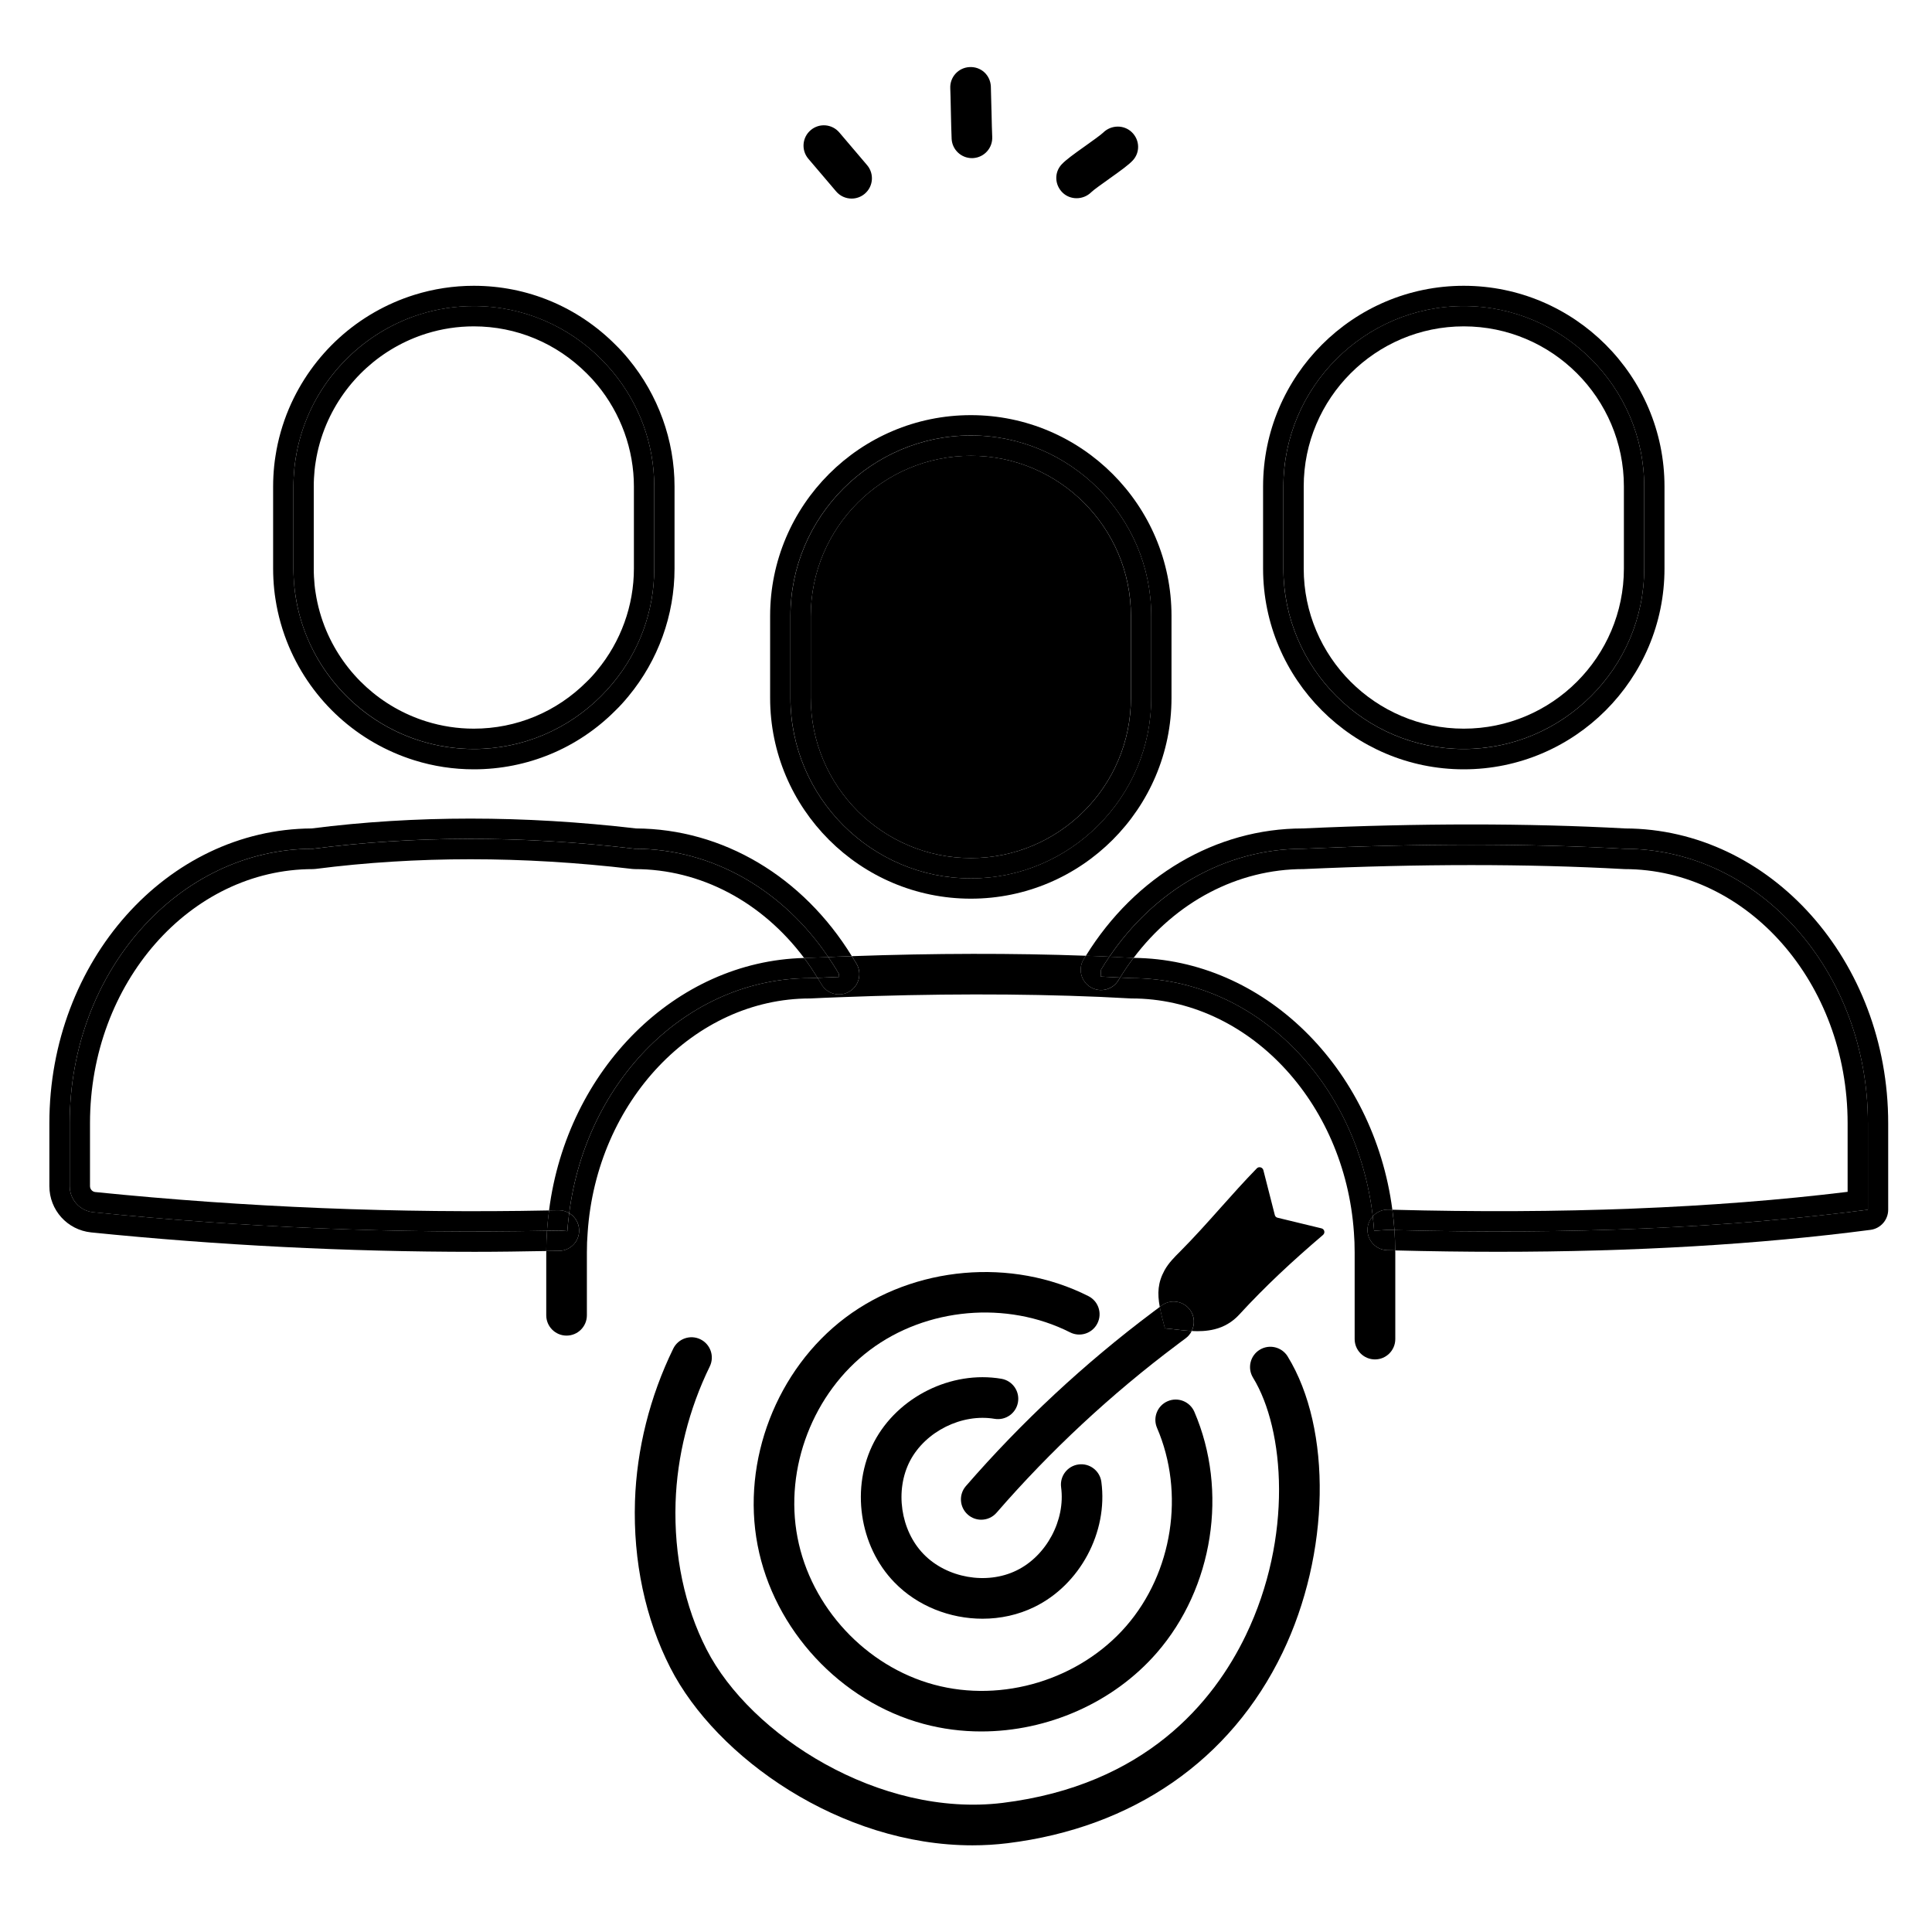 <svg width="65" height="65" viewBox="0 0 65 65" fill="none" xmlns="http://www.w3.org/2000/svg">
<path fill-rule="evenodd" clip-rule="evenodd" d="M40.093 44.781C40.205 44.559 40.195 44.286 40.039 44.072C39.818 43.766 39.39 43.699 39.085 43.92C39.078 43.925 39.071 43.93 39.064 43.935C39.057 43.94 39.051 43.945 39.044 43.95L39.019 43.969C38.935 43.511 38.953 43.151 39.18 42.737C39.314 42.494 39.511 42.297 39.708 42.101C40.182 41.624 40.625 41.128 41.067 40.632C41.465 40.186 41.863 39.74 42.285 39.307C42.356 39.236 42.479 39.272 42.504 39.367L42.889 40.876C42.9 40.923 42.935 40.958 42.982 40.969L44.461 41.327C44.562 41.352 44.592 41.48 44.51 41.549C43.474 42.434 42.586 43.257 41.686 44.235C41.465 44.476 41.178 44.645 40.861 44.722C40.602 44.786 40.344 44.794 40.093 44.781ZM32.699 5.32C32.34 5.32 32.038 5.039 32.017 4.676C32.008 4.514 31.999 4.103 31.99 3.713L31.989 3.671C31.983 3.373 31.977 3.095 31.971 2.971C31.953 2.594 32.244 2.274 32.621 2.257C33.009 2.237 33.318 2.53 33.336 2.907C33.342 3.043 33.349 3.355 33.356 3.683L33.358 3.737C33.366 4.091 33.374 4.452 33.382 4.598C33.403 4.975 33.115 5.297 32.739 5.319C32.725 5.32 32.712 5.32 32.699 5.32ZM36.715 6.466C36.58 6.6 36.4 6.669 36.221 6.669C36.051 6.669 35.881 6.608 35.751 6.482C35.483 6.223 35.463 5.806 35.716 5.533C35.86 5.378 36.116 5.193 36.522 4.905L36.54 4.892C36.747 4.745 37.043 4.533 37.115 4.462C37.38 4.199 37.812 4.189 38.08 4.449C38.347 4.708 38.364 5.127 38.11 5.399C37.967 5.551 37.714 5.734 37.314 6.018L37.311 6.021C37.102 6.169 36.789 6.391 36.715 6.466ZM27.665 5.892L27.576 5.788C27.417 5.601 27.269 5.428 27.194 5.339C26.951 5.051 26.988 4.62 27.277 4.377C27.565 4.133 27.996 4.17 28.24 4.459C28.326 4.562 28.515 4.783 28.704 5.005L28.792 5.108C28.952 5.295 29.1 5.469 29.174 5.558C29.417 5.846 29.381 6.277 29.092 6.52C28.964 6.628 28.808 6.681 28.652 6.681C28.458 6.681 28.264 6.599 28.129 6.438C28.042 6.335 27.853 6.113 27.665 5.892ZM2.345 39.906C2.345 40.357 2.686 40.737 3.135 40.783C8.223 41.3 13.314 41.505 18.405 41.407C18.388 41.625 18.38 41.85 18.379 42.089C17.579 42.104 16.777 42.116 15.975 42.116C11.671 42.116 7.341 41.897 3.066 41.463C2.265 41.38 1.661 40.711 1.661 39.906V37.788C1.661 32.337 5.616 27.899 10.486 27.872C13.955 27.43 17.624 27.43 21.395 27.872C24.319 27.887 27.009 29.487 28.659 32.169C28.6 32.172 28.541 32.173 28.482 32.175C28.39 32.178 28.299 32.181 28.208 32.185C28.141 32.187 28.074 32.19 28.006 32.193C27.96 32.195 27.913 32.197 27.867 32.199C26.373 29.987 24.014 28.555 21.354 28.555C17.435 28.093 13.851 28.129 10.531 28.555C6.01 28.555 2.345 32.69 2.345 37.788V39.906Z" fill="black"/>
<path d="M32.664 28.869C35.633 28.869 38.048 26.453 38.048 23.482V20.722C38.048 17.751 35.633 15.334 32.664 15.334C29.694 15.334 27.277 17.751 27.277 20.722V23.482C27.277 26.453 29.694 28.869 32.664 28.869Z" fill="black"/>
<path d="M18.473 40.724C13.396 40.826 8.261 40.618 3.205 40.105C3.106 40.095 3.028 40.008 3.028 39.907V37.789C3.028 33.075 6.394 29.24 10.531 29.24C10.56 29.24 10.589 29.238 10.618 29.234C14 28.8 17.586 28.8 21.274 29.235C21.301 29.238 21.328 29.24 21.355 29.24C23.569 29.24 25.638 30.341 27.055 32.232C27.114 32.231 27.173 32.227 27.233 32.227C27.447 32.216 27.657 32.209 27.868 32.2C26.374 29.988 24.014 28.556 21.355 28.556C17.435 28.094 13.852 28.13 10.531 28.556C6.01 28.556 2.345 32.692 2.345 37.789V39.907C2.345 40.358 2.687 40.738 3.135 40.785C8.223 41.301 13.314 41.507 18.405 41.408C18.406 41.395 18.407 41.38 18.408 41.367C18.422 41.15 18.446 40.936 18.473 40.724ZM9.268 20.157C9.351 20.701 9.504 21.239 9.722 21.756C10.503 23.593 12.041 24.986 13.941 25.579C14.587 25.781 15.26 25.883 15.94 25.883C17.74 25.883 19.434 25.179 20.699 23.911C20.845 23.77 20.992 23.61 21.146 23.422C22.144 22.216 22.694 20.692 22.694 19.129V16.369C22.694 14.812 22.145 13.289 21.147 12.081C21.006 11.908 20.857 11.745 20.709 11.601C19.432 10.32 17.739 9.615 15.94 9.615C15.26 9.615 14.587 9.718 13.94 9.92C12.04 10.515 10.503 11.91 9.721 13.747C9.504 14.262 9.351 14.8 9.269 15.339C9.234 15.552 9.211 15.776 9.198 16.021C9.192 16.137 9.189 16.253 9.189 16.369V19.129C9.189 19.245 9.192 19.361 9.198 19.477C9.211 19.724 9.234 19.949 9.268 20.157ZM9.872 16.369C9.872 16.265 9.875 16.161 9.881 16.057C9.892 15.852 9.911 15.65 9.943 15.448C10.02 14.948 10.159 14.467 10.351 14.013C11.042 12.379 12.433 11.105 14.144 10.572C14.713 10.394 15.314 10.299 15.94 10.299C17.61 10.299 19.127 10.982 20.226 12.083C20.362 12.22 20.494 12.365 20.619 12.515C21.488 13.567 22.011 14.909 22.011 16.369V19.129C22.011 20.595 21.488 21.936 20.619 22.986C20.494 23.136 20.362 23.281 20.226 23.418C19.127 24.519 17.61 25.2 15.94 25.2C15.314 25.2 14.713 25.104 14.144 24.927C12.433 24.396 11.042 23.123 10.351 21.488C10.159 21.035 10.02 20.553 9.943 20.053C9.911 19.851 9.892 19.649 9.881 19.441C9.875 19.337 9.872 19.233 9.872 19.129V16.369Z" fill="black"/>
<path d="M9.944 20.052C10.02 20.552 10.159 21.033 10.351 21.487C11.045 23.118 12.436 24.392 14.144 24.925C14.713 25.103 15.314 25.198 15.94 25.198C17.61 25.198 19.127 24.518 20.226 23.416C20.362 23.28 20.494 23.135 20.619 22.984C21.489 21.935 22.011 20.593 22.011 19.128V16.367C22.011 14.908 21.489 13.566 20.619 12.514C20.494 12.363 20.362 12.218 20.226 12.082C19.127 10.98 17.61 10.297 15.94 10.297C15.314 10.297 14.713 10.393 14.144 10.57C12.436 11.106 11.045 12.38 10.351 14.011C10.159 14.465 10.02 14.946 9.944 15.446C9.911 15.649 9.892 15.851 9.881 16.056C9.875 16.16 9.872 16.264 9.872 16.367V19.128C9.872 19.232 9.875 19.336 9.881 19.439C9.892 19.647 9.911 19.849 9.944 20.052ZM10.556 16.367C10.556 16.275 10.558 16.184 10.563 16.092C10.573 15.896 10.591 15.72 10.619 15.55C10.685 15.117 10.807 14.688 10.98 14.279C11.604 12.812 12.832 11.698 14.348 11.222C14.862 11.062 15.398 10.98 15.94 10.98C17.373 10.98 18.723 11.543 19.747 12.57C19.865 12.685 19.98 12.811 20.09 12.946C20.091 12.947 20.092 12.948 20.093 12.948C20.889 13.913 21.327 15.127 21.327 16.367V19.128C21.327 20.373 20.889 21.587 20.09 22.552C19.97 22.7 19.859 22.821 19.742 22.933C18.725 23.953 17.375 24.515 15.94 24.515C15.398 24.515 14.862 24.433 14.348 24.273C12.832 23.8 11.604 22.687 10.98 21.221C10.807 20.81 10.685 20.382 10.618 19.942C10.591 19.778 10.573 19.601 10.563 19.403C10.558 19.311 10.556 19.22 10.556 19.128V16.367Z" fill="black"/>
<path d="M14.143 10.571C12.432 11.104 11.04 12.378 10.349 14.012C11.043 12.381 12.434 11.107 14.143 10.571ZM10.349 21.488C11.04 23.122 12.432 24.396 14.143 24.926C12.434 24.393 11.043 23.119 10.349 21.488ZM54.673 27.872C51.402 27.693 47.743 27.693 43.831 27.872C40.91 27.872 38.194 29.472 36.533 32.156C36.709 32.162 36.886 32.168 37.059 32.175C37.148 32.179 37.234 32.184 37.323 32.188C38.82 29.98 41.177 28.556 43.831 28.556C47.778 28.375 51.385 28.375 54.654 28.556C59.178 28.556 62.843 32.691 62.843 37.788V40.699C58.166 41.312 52.854 41.539 46.913 41.384C46.93 41.596 46.938 41.828 46.94 42.069C48.114 42.099 49.27 42.115 50.4 42.115C54.978 42.115 59.18 41.868 62.932 41.377C63.272 41.332 63.526 41.042 63.526 40.699V37.788C63.526 32.328 59.557 27.884 54.673 27.872Z" fill="black"/>
<path d="M38.138 32.228C39.558 30.343 41.634 29.239 43.863 29.239C47.768 29.061 51.387 29.06 54.618 29.238C54.63 29.239 54.642 29.24 54.655 29.24C58.794 29.24 62.161 33.075 62.161 37.789V40.098C57.658 40.649 52.51 40.851 46.844 40.7C46.873 40.919 46.898 41.14 46.913 41.363C46.914 41.37 46.914 41.378 46.914 41.385C52.855 41.54 58.166 41.312 62.844 40.7V37.789C62.844 32.692 59.179 28.556 54.655 28.556C51.386 28.376 47.779 28.376 43.832 28.556C41.178 28.556 38.821 29.981 37.324 32.189C37.581 32.201 37.839 32.213 38.092 32.227C38.108 32.227 38.123 32.228 38.138 32.228ZM49.246 25.883C52.97 25.883 56 22.854 56 19.129V16.369C56 12.645 52.97 9.615 49.246 9.615C45.524 9.615 42.495 12.645 42.495 16.369V19.129C42.495 22.854 45.524 25.883 49.246 25.883ZM43.178 16.369C43.178 13.034 45.904 10.299 49.246 10.299C52.581 10.299 55.317 13.034 55.317 16.369V19.129C55.317 22.472 52.581 25.2 49.246 25.2C45.904 25.2 43.178 22.472 43.178 19.129V16.369Z" fill="black"/>
<path d="M49.247 25.198C52.581 25.198 55.317 22.471 55.317 19.128V16.367C55.317 13.033 52.581 10.297 49.247 10.297C45.904 10.297 43.179 13.033 43.179 16.367V19.128C43.179 22.471 45.904 25.198 49.247 25.198ZM43.862 16.367C43.862 13.397 46.278 10.98 49.247 10.98C52.218 10.98 54.634 13.397 54.634 16.367V19.128C54.634 22.098 52.218 24.515 49.247 24.515C46.278 24.515 43.862 22.098 43.862 19.128V16.367ZM46.008 41.36C46.013 41.191 46.081 41.039 46.186 40.923C45.658 36.401 42.228 32.909 38.074 32.909C37.946 32.901 37.815 32.896 37.686 32.889C37.668 32.92 37.648 32.948 37.629 32.979C37.435 33.302 37.016 33.408 36.692 33.213C36.368 33.019 36.263 32.6 36.457 32.276C36.482 32.234 36.509 32.196 36.535 32.155C34.087 32.066 31.443 32.07 28.66 32.169C28.714 32.257 28.77 32.342 28.821 32.431C29.009 32.759 28.896 33.176 28.569 33.364C28.242 33.553 27.824 33.44 27.636 33.112C27.594 33.039 27.548 32.969 27.504 32.898C27.419 32.902 27.336 32.904 27.25 32.909C23.127 32.909 19.72 36.345 19.15 40.815C19.346 40.931 19.48 41.141 19.485 41.385C19.494 41.762 19.195 42.075 18.817 42.084C18.672 42.087 18.525 42.086 18.379 42.089C18.379 42.107 18.378 42.123 18.378 42.141V44.252C18.378 44.629 18.684 44.935 19.061 44.935C19.439 44.935 19.745 44.629 19.745 44.252V42.141C19.745 41.903 19.753 41.685 19.771 41.466C20.072 37.051 23.358 33.592 27.25 33.592C27.261 33.592 27.273 33.592 27.284 33.591C27.611 33.575 27.933 33.561 28.258 33.55C31.375 33.429 34.317 33.426 37.001 33.539C37.348 33.555 37.693 33.572 38.036 33.591C38.048 33.592 38.061 33.592 38.074 33.592C41.96 33.592 45.244 37.046 45.551 41.463C45.568 41.674 45.576 41.902 45.576 42.141V45.052C45.576 45.429 45.882 45.736 46.26 45.736C46.637 45.736 46.943 45.429 46.943 45.052V42.141C46.943 42.116 46.942 42.093 46.941 42.068C46.851 42.065 46.763 42.065 46.672 42.062C46.295 42.052 45.998 41.737 46.008 41.36Z" fill="black"/>
<path d="M46.69 40.696C46.696 40.696 46.703 40.696 46.709 40.696C46.755 40.697 46.799 40.697 46.844 40.699C46.217 35.92 42.509 32.263 38.137 32.227C37.978 32.438 37.827 32.659 37.685 32.889C37.814 32.896 37.944 32.901 38.072 32.909C42.227 32.909 45.657 36.401 46.185 40.923C46.31 40.784 46.49 40.696 46.69 40.696ZM18.472 40.722C18.576 40.72 18.681 40.72 18.785 40.718C18.919 40.715 19.043 40.751 19.149 40.815C19.719 36.345 23.126 32.909 27.249 32.909C27.335 32.904 27.418 32.902 27.503 32.898C27.362 32.667 27.213 32.442 27.054 32.23C22.726 32.337 19.079 35.983 18.472 40.722Z" fill="black"/>
<path d="M19.484 41.386C19.479 41.142 19.345 40.932 19.149 40.815C19.124 41.015 19.102 41.217 19.088 41.421L18.801 41.401C18.669 41.404 18.537 41.405 18.404 41.407C18.388 41.626 18.379 41.85 18.378 42.089C18.524 42.087 18.671 42.088 18.816 42.084C19.194 42.076 19.493 41.763 19.484 41.386ZM27.867 32.2C27.993 32.386 28.115 32.576 28.228 32.773L28.23 32.868C27.989 32.877 27.747 32.888 27.504 32.899C27.547 32.97 27.593 33.04 27.635 33.113C27.823 33.44 28.241 33.554 28.568 33.365C28.895 33.177 29.008 32.76 28.82 32.432C28.769 32.343 28.713 32.257 28.659 32.17C28.508 32.175 28.359 32.18 28.207 32.185C28.094 32.189 27.98 32.195 27.867 32.2Z" fill="black"/>
<path d="M18.472 40.722C18.444 40.934 18.421 41.148 18.406 41.364C18.405 41.378 18.405 41.392 18.404 41.406C18.536 41.403 18.668 41.403 18.8 41.4L19.087 41.419C19.101 41.215 19.123 41.014 19.149 40.814C19.042 40.751 18.919 40.714 18.785 40.717C18.681 40.719 18.576 40.719 18.472 40.722ZM28.227 32.772C28.114 32.575 27.992 32.385 27.866 32.198C27.655 32.207 27.445 32.214 27.231 32.225C27.172 32.225 27.113 32.228 27.054 32.23C27.213 32.442 27.361 32.666 27.503 32.898C27.746 32.886 27.989 32.875 28.23 32.867L28.227 32.772ZM36.69 33.212C37.014 33.407 37.434 33.301 37.628 32.978C37.646 32.947 37.666 32.919 37.685 32.889C37.467 32.878 37.251 32.866 37.031 32.856L37.042 32.627C37.132 32.477 37.225 32.33 37.323 32.187C37.235 32.182 37.148 32.178 37.06 32.173C36.886 32.166 36.709 32.161 36.533 32.154C36.508 32.195 36.48 32.234 36.456 32.275C36.262 32.599 36.367 33.019 36.69 33.212ZM46.69 41.378L46.231 41.408C46.219 41.245 46.203 41.083 46.185 40.922C46.079 41.039 46.011 41.19 46.007 41.36C45.996 41.737 46.294 42.051 46.671 42.062C46.762 42.064 46.85 42.065 46.94 42.067C46.938 41.827 46.93 41.595 46.914 41.383C46.838 41.381 46.766 41.38 46.69 41.378Z" fill="black"/>
<path d="M46.843 40.698C46.798 40.697 46.754 40.697 46.709 40.695C46.702 40.695 46.696 40.695 46.69 40.695C46.489 40.695 46.31 40.784 46.185 40.922C46.203 41.083 46.219 41.245 46.231 41.408L46.69 41.378C46.766 41.38 46.838 41.381 46.914 41.383C46.913 41.376 46.913 41.368 46.912 41.361C46.897 41.138 46.872 40.917 46.843 40.698ZM37.031 32.856C37.251 32.867 37.467 32.878 37.685 32.889C37.827 32.658 37.978 32.437 38.137 32.226C38.122 32.226 38.107 32.225 38.092 32.225C37.838 32.211 37.581 32.199 37.323 32.187C37.225 32.33 37.132 32.477 37.042 32.627L37.031 32.856ZM32.663 30.235C36.386 30.235 39.414 27.205 39.414 23.481V20.721C39.414 16.997 36.386 13.967 32.663 13.967C28.939 13.967 25.91 16.997 25.91 20.721V23.481C25.91 27.205 28.939 30.235 32.663 30.235ZM26.593 20.721C26.593 17.386 29.32 14.65 32.663 14.65C35.998 14.65 38.731 17.386 38.731 20.721V23.481C38.731 26.824 35.998 29.552 32.663 29.552C29.32 29.552 26.593 26.824 26.593 23.481V20.721Z" fill="black"/>
<path d="M32.666 29.553C36 29.553 38.733 26.825 38.733 23.482V20.722C38.733 17.387 36 14.651 32.666 14.651C29.323 14.651 26.595 17.387 26.595 20.722V23.482C26.595 26.825 29.323 29.553 32.666 29.553ZM27.278 20.722C27.278 17.751 29.695 15.335 32.666 15.335C35.634 15.335 38.05 17.751 38.05 20.722V23.482C38.05 26.453 35.634 28.869 32.666 28.869C29.695 28.869 27.278 26.453 27.278 23.482V20.722ZM38.785 44.145C36.489 45.867 34.373 47.836 32.497 49.997C32.249 50.282 32.28 50.714 32.565 50.961C32.694 51.074 32.854 51.129 33.012 51.129C33.203 51.129 33.394 51.049 33.529 50.893C35.341 48.804 37.386 46.902 39.605 45.239L39.705 45.163C39.766 45.117 39.827 45.071 39.889 45.026C39.98 44.96 40.047 44.875 40.094 44.781C39.777 44.764 39.472 44.713 39.195 44.692C39.12 44.418 39.06 44.184 39.021 43.969C38.974 44.004 38.927 44.038 38.881 44.073L38.785 44.145Z" fill="black"/>
<path d="M40.092 44.78C40.203 44.559 40.193 44.286 40.038 44.071C39.816 43.765 39.389 43.698 39.084 43.919C39.062 43.935 39.04 43.952 39.018 43.968C39.057 44.183 39.117 44.417 39.192 44.691C39.469 44.713 39.774 44.763 40.092 44.78ZM33.462 47.735C33.835 47.797 34.187 47.547 34.249 47.174C34.312 46.802 34.061 46.45 33.689 46.387C32.004 46.102 30.206 46.996 29.409 48.509C28.615 50.026 28.902 52.015 30.092 53.237C30.862 54.033 31.96 54.46 33.056 54.46C33.656 54.46 34.255 54.332 34.798 54.066C36.333 53.321 37.282 51.551 37.054 49.856C37.004 49.482 36.659 49.219 36.286 49.27C35.912 49.32 35.65 49.664 35.7 50.038C35.849 51.147 35.204 52.35 34.199 52.837C33.196 53.329 31.852 53.091 31.073 52.286C30.295 51.486 30.1 50.136 30.619 49.145C31.14 48.156 32.362 47.549 33.462 47.735Z" fill="black"/>
<path d="M36.619 43.607C34.04 42.302 30.755 42.593 28.444 44.329C26.13 46.071 24.942 49.147 25.488 51.984C26.033 54.829 28.277 57.246 31.07 57.998C31.706 58.17 32.36 58.253 33.014 58.253C35.235 58.253 37.452 57.295 38.92 55.606C40.821 53.419 41.328 50.161 40.183 47.499C40.033 47.153 39.632 46.993 39.285 47.142C38.938 47.291 38.778 47.693 38.927 48.04C39.87 50.23 39.452 52.91 37.889 54.709C36.324 56.509 33.728 57.301 31.427 56.679C29.126 56.059 27.279 54.069 26.831 51.727C26.381 49.39 27.359 46.856 29.265 45.421C31.169 43.99 33.876 43.751 36.002 44.826C36.338 44.996 36.75 44.862 36.92 44.525C37.091 44.188 36.956 43.777 36.619 43.607Z" fill="black"/>
<path d="M23.879 45.974C24.045 45.635 23.904 45.226 23.566 45.06C23.227 44.894 22.817 45.034 22.651 45.373C21.866 46.979 21.42 48.754 21.363 50.506C21.299 52.525 21.711 54.463 22.553 56.111C24.1 59.141 28.29 62.084 32.716 62.084C33.107 62.084 33.501 62.061 33.894 62.013C38.121 61.493 41.407 59.218 43.147 55.607C44.751 52.277 44.824 48.084 43.322 45.636C43.124 45.315 42.704 45.214 42.382 45.411C42.06 45.608 41.96 46.029 42.157 46.351C43.225 48.09 43.503 51.718 41.915 55.014C40.833 57.262 38.533 60.065 33.727 60.657C29.604 61.158 25.251 58.39 23.77 55.489C23.032 54.046 22.673 52.338 22.729 50.55C22.78 48.99 23.178 47.408 23.879 45.974Z" fill="black"/>
</svg>
